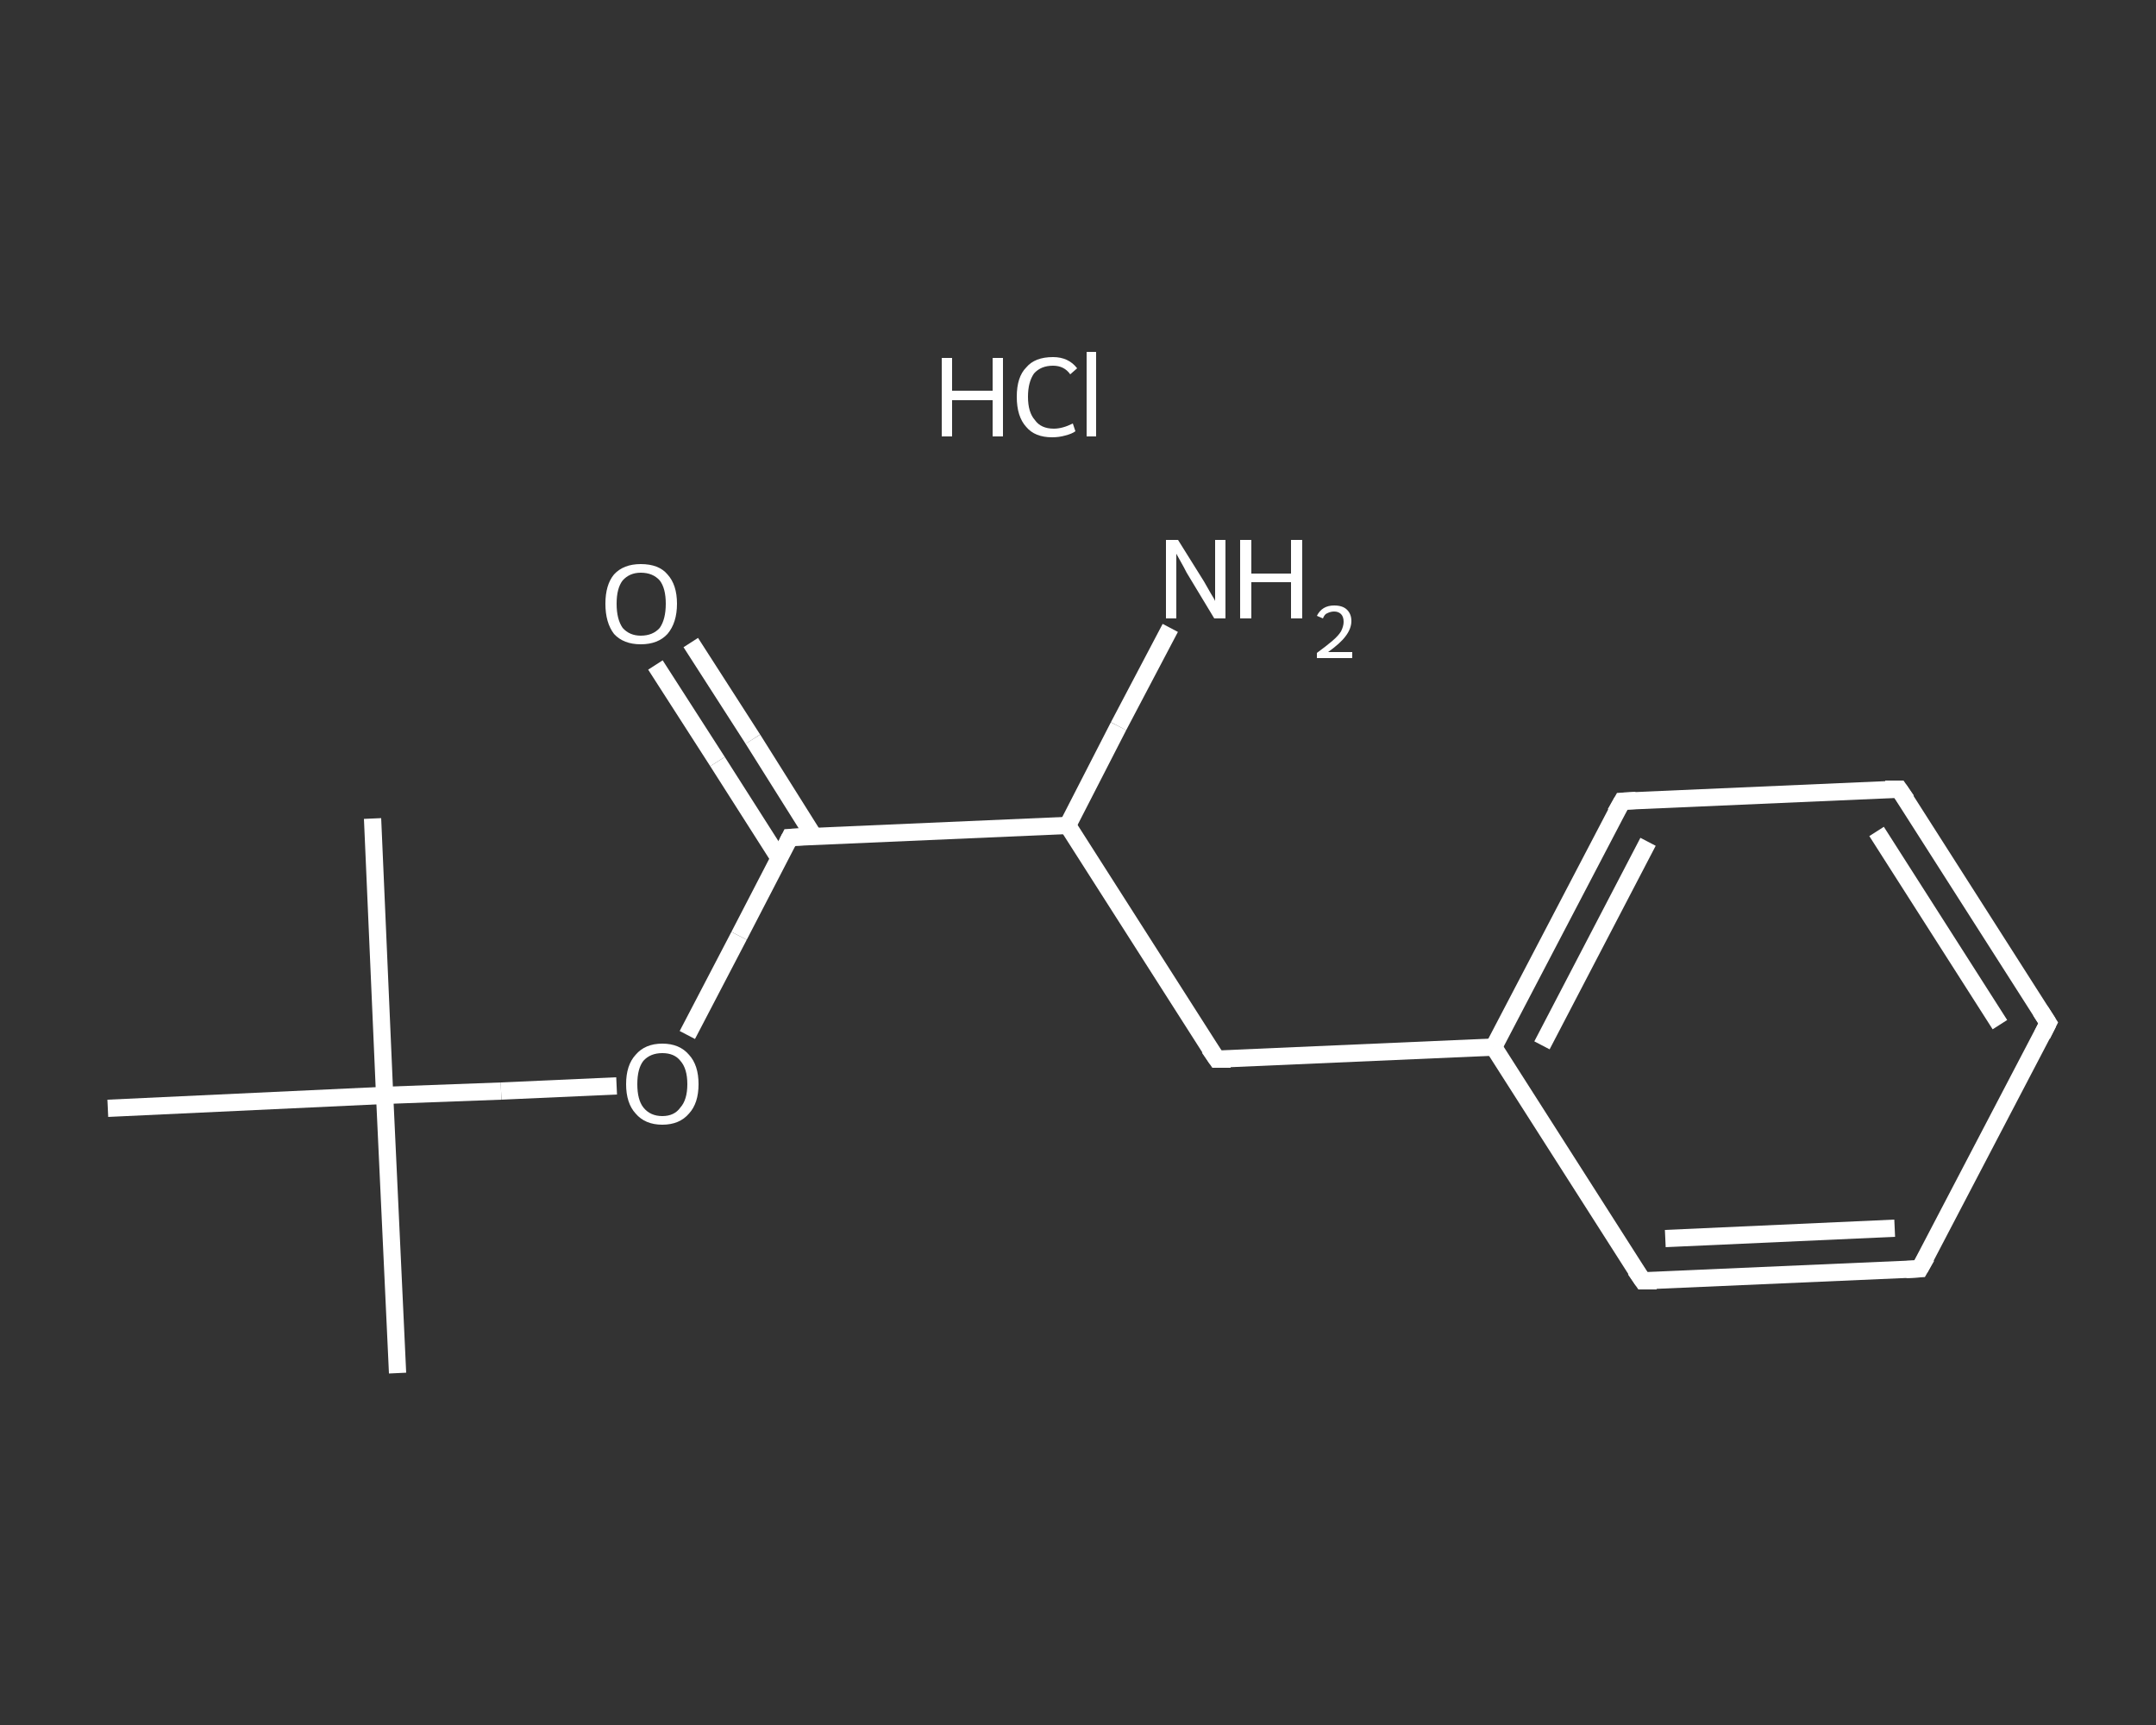 <?xml version='1.0' encoding='iso-8859-1'?>
<svg version='1.1' baseProfile='full'
              xmlns='http://www.w3.org/2000/svg'
                      xmlns:rdkit='http://www.rdkit.org/xml'
                      xmlns:xlink='http://www.w3.org/1999/xlink'
                  xml:space='preserve'
width='250px' height='200px' viewBox='0 0 250 200'>
<rect x="0" y="0" width="250" height="200" fill="#333333" stroke="none"/>
<!-- END OF HEADER -->
<rect style='opacity:1.0;fill:transparent;stroke:none' width='250.0' height='200.0' x='0.0' y='0.0'> </rect>
<path class='bond-0 atom-0 atom-1' d='M 46.1,159.2 L 44.6,127.0' style='fill:none;fill-rule:evenodd;stroke:#FFFFFF;stroke-width:2.0px;stroke-linecap:butt;stroke-linejoin:miter;stroke-opacity:1' />
<path class='bond-1 atom-1 atom-2' d='M 44.6,127.0 L 43.2,94.9' style='fill:none;fill-rule:evenodd;stroke:#FFFFFF;stroke-width:2.0px;stroke-linecap:butt;stroke-linejoin:miter;stroke-opacity:1' />
<path class='bond-2 atom-1 atom-3' d='M 44.6,127.0 L 12.5,128.5' style='fill:none;fill-rule:evenodd;stroke:#FFFFFF;stroke-width:2.0px;stroke-linecap:butt;stroke-linejoin:miter;stroke-opacity:1' />
<path class='bond-3 atom-1 atom-4' d='M 44.6,127.0 L 58.1,126.5' style='fill:none;fill-rule:evenodd;stroke:#FFFFFF;stroke-width:2.0px;stroke-linecap:butt;stroke-linejoin:miter;stroke-opacity:1' />
<path class='bond-3 atom-1 atom-4' d='M 58.1,126.5 L 71.5,125.9' style='fill:none;fill-rule:evenodd;stroke:#FFFFFF;stroke-width:2.0px;stroke-linecap:butt;stroke-linejoin:miter;stroke-opacity:1' />
<path class='bond-4 atom-4 atom-5' d='M 79.7,120.0 L 85.7,108.5' style='fill:none;fill-rule:evenodd;stroke:#FFFFFF;stroke-width:2.0px;stroke-linecap:butt;stroke-linejoin:miter;stroke-opacity:1' />
<path class='bond-4 atom-4 atom-5' d='M 85.7,108.5 L 91.6,97.1' style='fill:none;fill-rule:evenodd;stroke:#FFFFFF;stroke-width:2.0px;stroke-linecap:butt;stroke-linejoin:miter;stroke-opacity:1' />
<path class='bond-5 atom-5 atom-6' d='M 94.4,97.0 L 87.3,85.7' style='fill:none;fill-rule:evenodd;stroke:#FFFFFF;stroke-width:2.0px;stroke-linecap:butt;stroke-linejoin:miter;stroke-opacity:1' />
<path class='bond-5 atom-5 atom-6' d='M 87.3,85.7 L 80.1,74.5' style='fill:none;fill-rule:evenodd;stroke:#FFFFFF;stroke-width:2.0px;stroke-linecap:butt;stroke-linejoin:miter;stroke-opacity:1' />
<path class='bond-5 atom-5 atom-6' d='M 90.4,99.6 L 83.2,88.3' style='fill:none;fill-rule:evenodd;stroke:#FFFFFF;stroke-width:2.0px;stroke-linecap:butt;stroke-linejoin:miter;stroke-opacity:1' />
<path class='bond-5 atom-5 atom-6' d='M 83.2,88.3 L 76.0,77.1' style='fill:none;fill-rule:evenodd;stroke:#FFFFFF;stroke-width:2.0px;stroke-linecap:butt;stroke-linejoin:miter;stroke-opacity:1' />
<path class='bond-6 atom-5 atom-7' d='M 91.6,97.1 L 123.8,95.7' style='fill:none;fill-rule:evenodd;stroke:#FFFFFF;stroke-width:2.0px;stroke-linecap:butt;stroke-linejoin:miter;stroke-opacity:1' />
<path class='bond-7 atom-7 atom-8' d='M 123.8,95.7 L 129.7,84.2' style='fill:none;fill-rule:evenodd;stroke:#FFFFFF;stroke-width:2.0px;stroke-linecap:butt;stroke-linejoin:miter;stroke-opacity:1' />
<path class='bond-7 atom-7 atom-8' d='M 129.7,84.2 L 135.7,72.8' style='fill:none;fill-rule:evenodd;stroke:#FFFFFF;stroke-width:2.0px;stroke-linecap:butt;stroke-linejoin:miter;stroke-opacity:1' />
<path class='bond-8 atom-7 atom-9' d='M 123.8,95.7 L 141.1,122.8' style='fill:none;fill-rule:evenodd;stroke:#FFFFFF;stroke-width:2.0px;stroke-linecap:butt;stroke-linejoin:miter;stroke-opacity:1' />
<path class='bond-9 atom-9 atom-10' d='M 141.1,122.8 L 173.2,121.4' style='fill:none;fill-rule:evenodd;stroke:#FFFFFF;stroke-width:2.0px;stroke-linecap:butt;stroke-linejoin:miter;stroke-opacity:1' />
<path class='bond-10 atom-10 atom-11' d='M 173.2,121.4 L 188.1,92.9' style='fill:none;fill-rule:evenodd;stroke:#FFFFFF;stroke-width:2.0px;stroke-linecap:butt;stroke-linejoin:miter;stroke-opacity:1' />
<path class='bond-10 atom-10 atom-11' d='M 178.8,121.2 L 191.1,97.6' style='fill:none;fill-rule:evenodd;stroke:#FFFFFF;stroke-width:2.0px;stroke-linecap:butt;stroke-linejoin:miter;stroke-opacity:1' />
<path class='bond-11 atom-11 atom-12' d='M 188.1,92.9 L 220.2,91.5' style='fill:none;fill-rule:evenodd;stroke:#FFFFFF;stroke-width:2.0px;stroke-linecap:butt;stroke-linejoin:miter;stroke-opacity:1' />
<path class='bond-12 atom-12 atom-13' d='M 220.2,91.5 L 237.5,118.6' style='fill:none;fill-rule:evenodd;stroke:#FFFFFF;stroke-width:2.0px;stroke-linecap:butt;stroke-linejoin:miter;stroke-opacity:1' />
<path class='bond-12 atom-12 atom-13' d='M 217.6,96.4 L 231.9,118.8' style='fill:none;fill-rule:evenodd;stroke:#FFFFFF;stroke-width:2.0px;stroke-linecap:butt;stroke-linejoin:miter;stroke-opacity:1' />
<path class='bond-13 atom-13 atom-14' d='M 237.5,118.6 L 222.6,147.1' style='fill:none;fill-rule:evenodd;stroke:#FFFFFF;stroke-width:2.0px;stroke-linecap:butt;stroke-linejoin:miter;stroke-opacity:1' />
<path class='bond-14 atom-14 atom-15' d='M 222.6,147.1 L 190.5,148.5' style='fill:none;fill-rule:evenodd;stroke:#FFFFFF;stroke-width:2.0px;stroke-linecap:butt;stroke-linejoin:miter;stroke-opacity:1' />
<path class='bond-14 atom-14 atom-15' d='M 219.7,142.4 L 193.1,143.6' style='fill:none;fill-rule:evenodd;stroke:#FFFFFF;stroke-width:2.0px;stroke-linecap:butt;stroke-linejoin:miter;stroke-opacity:1' />
<path class='bond-15 atom-15 atom-10' d='M 190.5,148.5 L 173.2,121.4' style='fill:none;fill-rule:evenodd;stroke:#FFFFFF;stroke-width:2.0px;stroke-linecap:butt;stroke-linejoin:miter;stroke-opacity:1' />
<path d='M 91.3,97.7 L 91.6,97.1 L 93.2,97.0' style='fill:none;stroke:#FFFFFF;stroke-width:2.0px;stroke-linecap:butt;stroke-linejoin:miter;stroke-opacity:1;' />
<path d='M 140.2,121.5 L 141.1,122.8 L 142.7,122.8' style='fill:none;stroke:#FFFFFF;stroke-width:2.0px;stroke-linecap:butt;stroke-linejoin:miter;stroke-opacity:1;' />
<path d='M 187.3,94.3 L 188.1,92.9 L 189.7,92.8' style='fill:none;stroke:#FFFFFF;stroke-width:2.0px;stroke-linecap:butt;stroke-linejoin:miter;stroke-opacity:1;' />
<path d='M 218.6,91.5 L 220.2,91.5 L 221.1,92.8' style='fill:none;stroke:#FFFFFF;stroke-width:2.0px;stroke-linecap:butt;stroke-linejoin:miter;stroke-opacity:1;' />
<path d='M 236.6,117.2 L 237.5,118.6 L 236.8,120.0' style='fill:none;stroke:#FFFFFF;stroke-width:2.0px;stroke-linecap:butt;stroke-linejoin:miter;stroke-opacity:1;' />
<path d='M 223.4,145.7 L 222.6,147.1 L 221.0,147.2' style='fill:none;stroke:#FFFFFF;stroke-width:2.0px;stroke-linecap:butt;stroke-linejoin:miter;stroke-opacity:1;' />
<path d='M 192.1,148.5 L 190.5,148.5 L 189.6,147.2' style='fill:none;stroke:#FFFFFF;stroke-width:2.0px;stroke-linecap:butt;stroke-linejoin:miter;stroke-opacity:1;' />
<path class='atom-4' d='M 72.6 125.7
Q 72.6 123.5, 73.7 122.3
Q 74.8 121.0, 76.8 121.0
Q 78.8 121.0, 79.9 122.3
Q 81.0 123.5, 81.0 125.7
Q 81.0 127.9, 79.9 129.1
Q 78.8 130.4, 76.8 130.4
Q 74.8 130.4, 73.7 129.1
Q 72.6 127.9, 72.6 125.7
M 76.8 129.4
Q 78.2 129.4, 78.9 128.4
Q 79.7 127.5, 79.7 125.7
Q 79.7 123.9, 78.9 123.0
Q 78.2 122.1, 76.8 122.1
Q 75.4 122.1, 74.6 123.0
Q 73.9 123.9, 73.9 125.7
Q 73.9 127.5, 74.6 128.4
Q 75.4 129.4, 76.8 129.4
' fill='#FFFFFF'/>
<path class='atom-6' d='M 70.2 70.0
Q 70.2 67.8, 71.2 66.6
Q 72.3 65.4, 74.3 65.4
Q 76.4 65.4, 77.4 66.6
Q 78.5 67.8, 78.5 70.0
Q 78.5 72.2, 77.4 73.5
Q 76.3 74.7, 74.3 74.7
Q 72.3 74.7, 71.2 73.5
Q 70.2 72.2, 70.2 70.0
M 74.3 73.7
Q 75.7 73.7, 76.5 72.8
Q 77.2 71.8, 77.2 70.0
Q 77.2 68.2, 76.5 67.3
Q 75.7 66.4, 74.3 66.4
Q 73.0 66.4, 72.2 67.3
Q 71.5 68.2, 71.5 70.0
Q 71.5 71.8, 72.2 72.8
Q 73.0 73.7, 74.3 73.7
' fill='#FFFFFF'/>
<path class='atom-8' d='M 136.6 62.6
L 139.6 67.4
Q 139.9 67.9, 140.4 68.8
Q 140.9 69.6, 140.9 69.7
L 140.9 62.6
L 142.1 62.6
L 142.1 71.7
L 140.8 71.7
L 137.6 66.4
Q 137.3 65.8, 136.9 65.1
Q 136.5 64.4, 136.4 64.2
L 136.4 71.7
L 135.2 71.7
L 135.2 62.6
L 136.6 62.6
' fill='#FFFFFF'/>
<path class='atom-8' d='M 143.8 62.6
L 145.1 62.6
L 145.1 66.5
L 149.7 66.5
L 149.7 62.6
L 151.0 62.6
L 151.0 71.7
L 149.7 71.7
L 149.7 67.5
L 145.1 67.5
L 145.1 71.7
L 143.8 71.7
L 143.8 62.6
' fill='#FFFFFF'/>
<path class='atom-8' d='M 152.7 71.4
Q 153.0 70.8, 153.5 70.5
Q 154.0 70.2, 154.7 70.2
Q 155.7 70.2, 156.2 70.7
Q 156.7 71.2, 156.7 72.0
Q 156.7 72.9, 156.0 73.8
Q 155.4 74.6, 154.0 75.6
L 156.8 75.6
L 156.8 76.3
L 152.7 76.3
L 152.7 75.7
Q 153.8 74.9, 154.5 74.3
Q 155.2 73.7, 155.5 73.2
Q 155.8 72.6, 155.8 72.1
Q 155.8 71.5, 155.5 71.2
Q 155.2 70.9, 154.7 70.9
Q 154.3 70.9, 153.9 71.1
Q 153.6 71.2, 153.4 71.7
L 152.7 71.4
' fill='#FFFFFF'/>
<path class='atom-16' d='M 109.2 41.5
L 110.4 41.5
L 110.4 45.3
L 115.1 45.3
L 115.1 41.5
L 116.3 41.5
L 116.3 50.6
L 115.1 50.6
L 115.1 46.4
L 110.4 46.4
L 110.4 50.6
L 109.2 50.6
L 109.2 41.5
' fill='#FFFFFF'/>
<path class='atom-16' d='M 117.9 46.0
Q 117.9 43.7, 119.0 42.6
Q 120.0 41.4, 122.1 41.4
Q 123.9 41.4, 124.9 42.7
L 124.1 43.4
Q 123.4 42.4, 122.1 42.4
Q 120.7 42.4, 119.9 43.3
Q 119.2 44.3, 119.2 46.0
Q 119.2 47.8, 120.0 48.7
Q 120.7 49.7, 122.2 49.7
Q 123.2 49.7, 124.4 49.1
L 124.7 50.0
Q 124.3 50.3, 123.5 50.5
Q 122.8 50.7, 122.0 50.7
Q 120.0 50.7, 119.0 49.5
Q 117.9 48.3, 117.9 46.0
' fill='#FFFFFF'/>
<path class='atom-16' d='M 126.0 40.8
L 127.1 40.8
L 127.1 50.6
L 126.0 50.6
L 126.0 40.8
' fill='#FFFFFF'/>
</svg>
